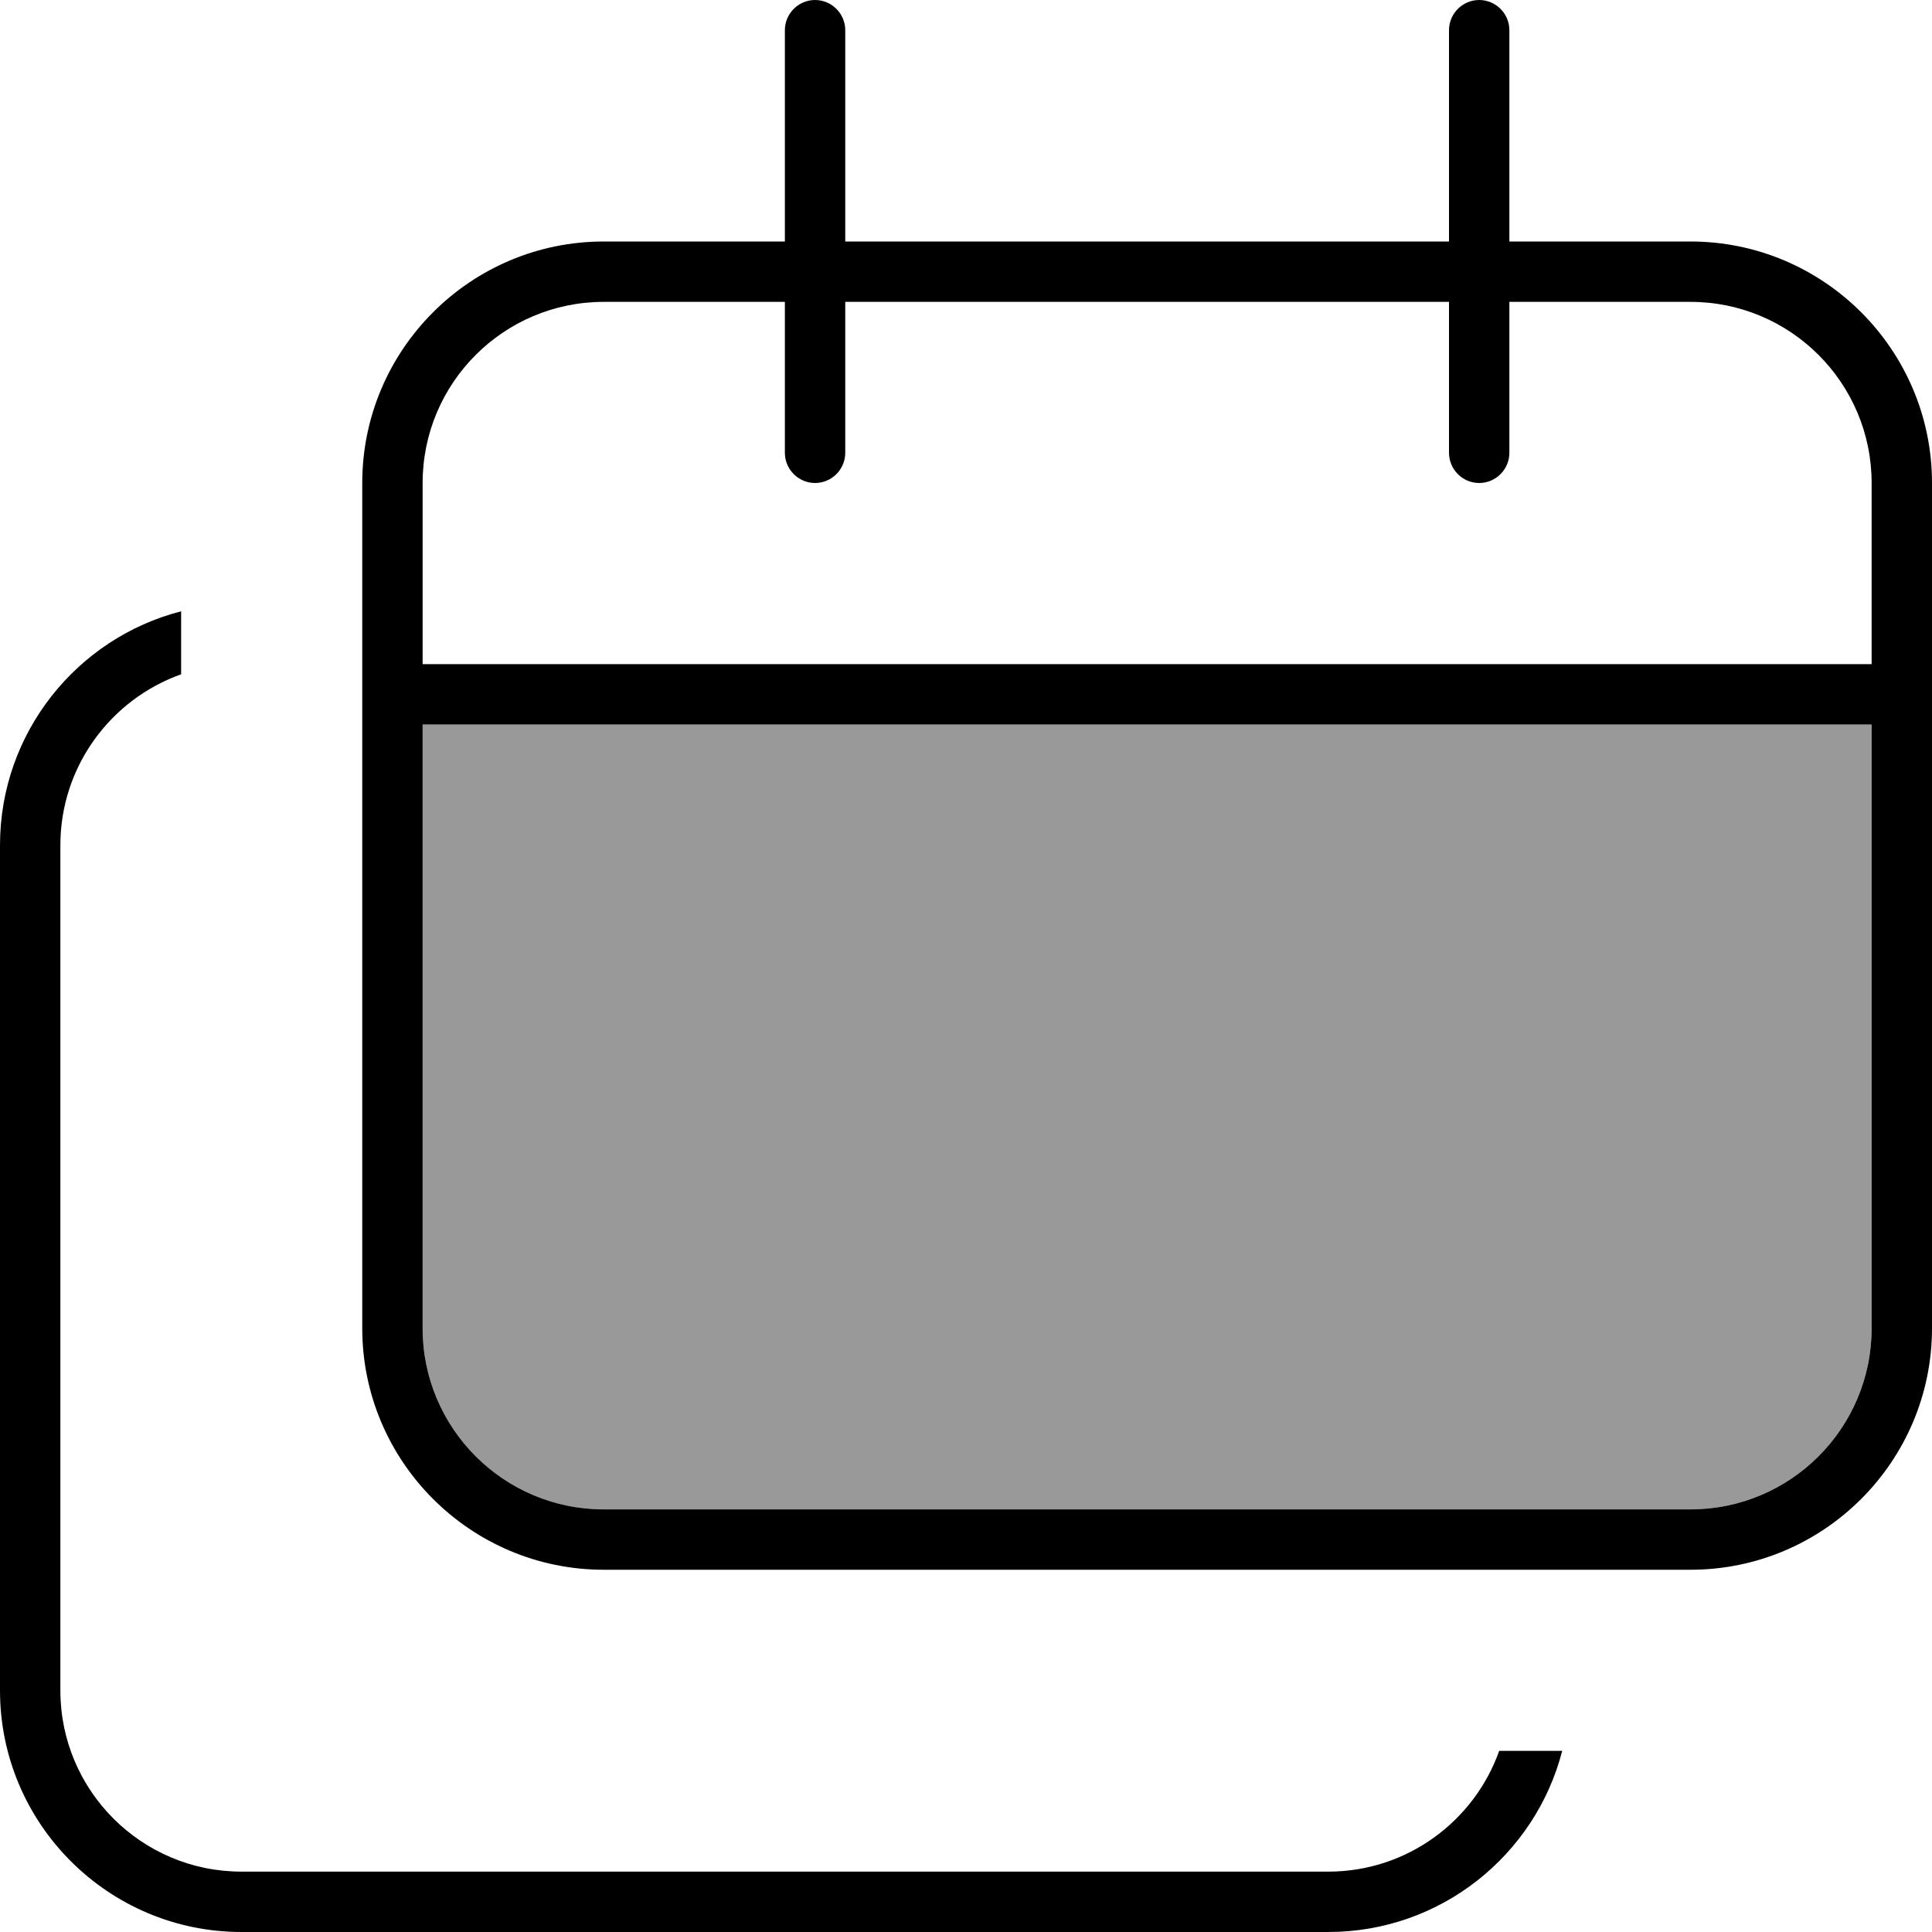 <svg xmlns="http://www.w3.org/2000/svg" viewBox="0 0 512 512"><!--! Font Awesome Pro 6.7.2 by @fontawesome - https://fontawesome.com License - https://fontawesome.com/license (Commercial License) Copyright 2024 Fonticons, Inc. --><defs><style>.fa-secondary{opacity:.4}</style></defs><path class="fa-secondary" d="M112 192l384 0 0 160c0 26.5-21.5 48-48 48l-288 0c-26.5 0-48-21.5-48-48l0-160z"/><path class="fa-primary" d="M216 0c4.4 0 8 3.6 8 8l0 56 160 0 0-56c0-4.4 3.6-8 8-8s8 3.6 8 8l0 56 48 0c35.3 0 64 28.7 64 64l0 48 0 16 0 160c0 35.3-28.7 64-64 64l-288 0c-35.3 0-64-28.7-64-64l0-160 0-16 0-48c0-35.3 28.7-64 64-64l48 0 0-56c0-4.4 3.6-8 8-8zm-8 120l0-40-48 0c-26.5 0-48 21.5-48 48l0 48 384 0 0-48c0-26.5-21.5-48-48-48l-48 0 0 40c0 4.4-3.6 8-8 8s-8-3.6-8-8l0-40L224 80l0 40c0 4.4-3.6 8-8 8s-8-3.6-8-8zm288 72l-384 0 0 160c0 26.5 21.5 48 48 48l288 0c26.5 0 48-21.5 48-48l0-160zM0 224c0-29.8 20.4-54.9 48-62l0 16.7c-18.6 6.6-32 24.4-32 45.3l0 224c0 26.5 21.5 48 48 48l288 0c20.9 0 38.7-13.4 45.3-32l16.7 0c-7.1 27.6-32.2 48-62 48L64 512c-35.3 0-64-28.7-64-64L0 224z"/></svg>
